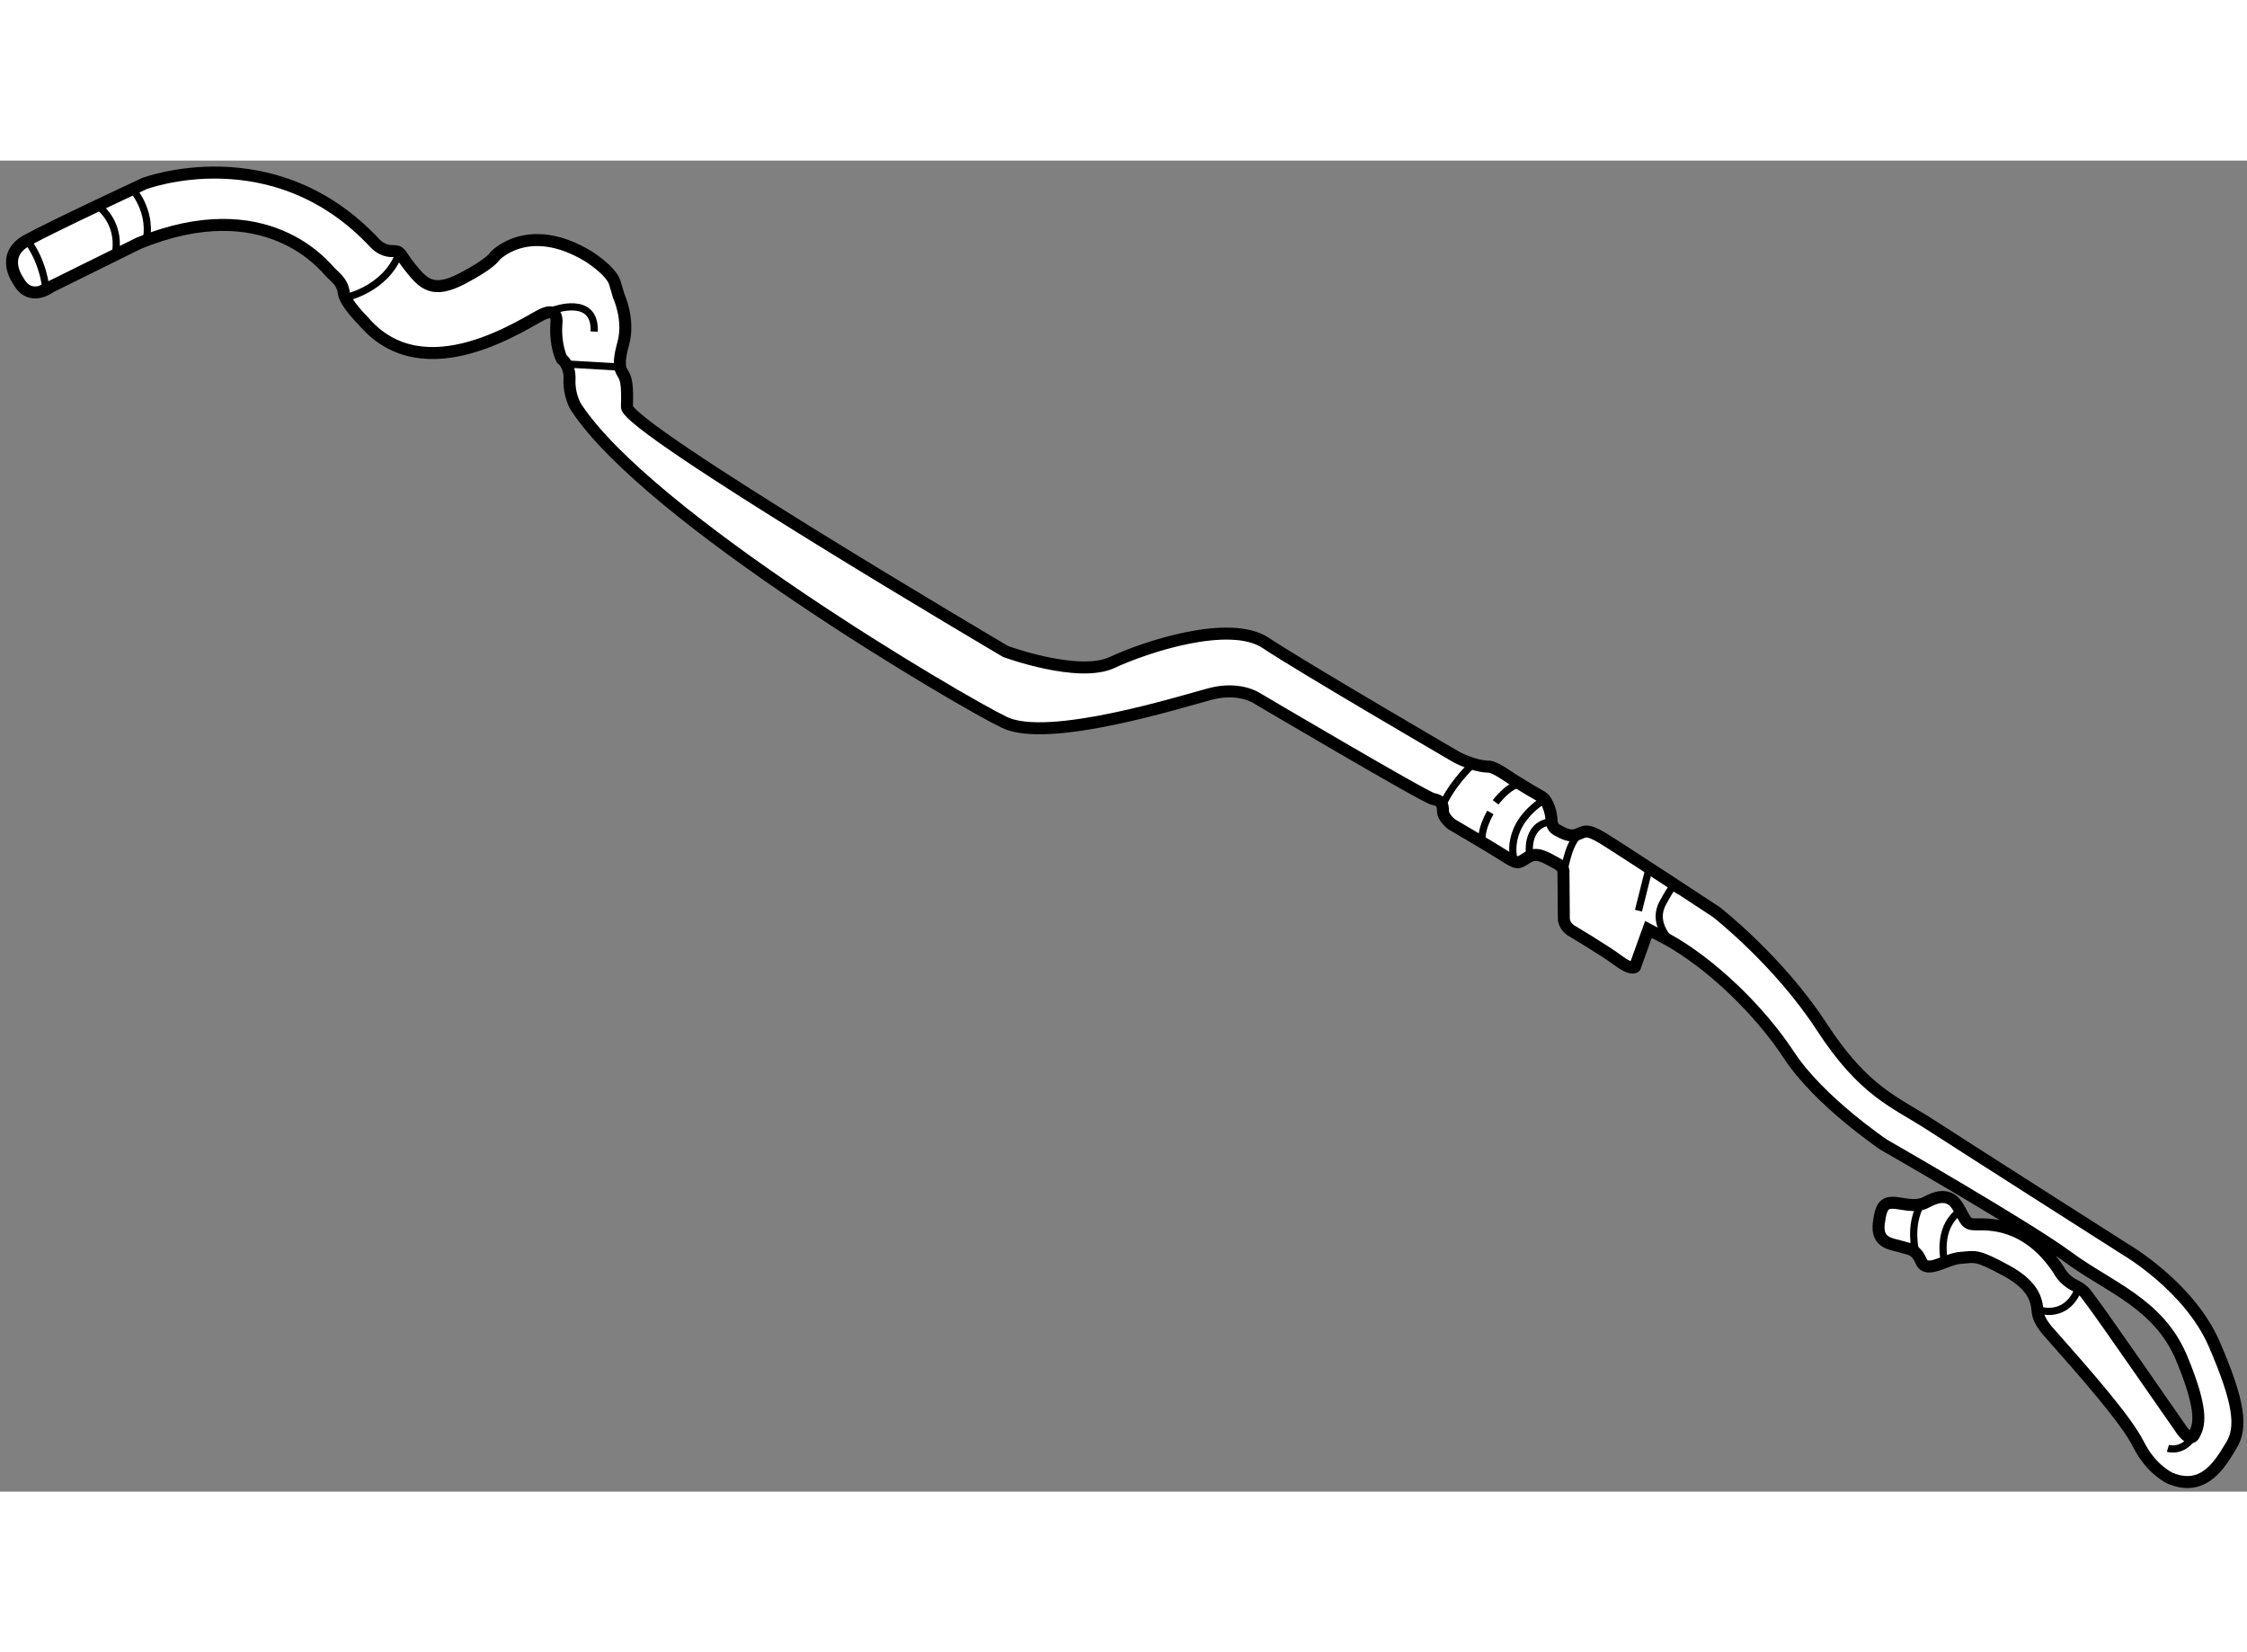 <?xml version="1.0" encoding="utf-8"?>
<!-- Generator: Adobe Illustrator 15.1.0, SVG Export Plug-In . SVG Version: 6.00 Build 0)  -->
<!DOCTYPE svg PUBLIC "-//W3C//DTD SVG 1.1//EN" "http://www.w3.org/Graphics/SVG/1.1/DTD/svg11.dtd">
<svg version="1.1" xmlns="http://www.w3.org/2000/svg" xmlns:xlink="http://www.w3.org/1999/xlink" x="0px" y="0px" width="244.8px"
	 height="180px" viewBox="120.092 75.458 93.643 55.471" enable-background="new 0 0 244.8 180" xml:space="preserve">
	
<rect x="120.092" y="75.458" width="93.643" height="55.471" fill="#808080" stroke="none"/>
	
<g><path fill="#FFFFFF" stroke="#000000" stroke-width="0.5" d="M120.844,80.453c0,0-0.766-1.047,0.375-1.672
			s4.886-2.364,4.886-2.364s5.396-2.042,9.614,2.489c0,0,0.281,0.323,0.698,0.323s0.271,0.062,0.792,0.708s0.917,1.083,2.146,0.438
			s1.364-0.938,1.364-0.938s1.375-1.5,3.875,0c0,0,0.969,0.594,1.125,1.125s0.156,0.531,0.156,0.531s0.469,1,0.188,2
			s-0.063,1.125,0.031,1.313s0.156,0.438,0.125,1.313S162,95.917,162,95.917s3.031,1.114,4.438,0.458s4.906-1.813,6.406-0.813
			s7.938,4.75,7.938,4.75s0.672,0.375,1.328,0.406c0,0,0.141-0.063,0.766,0.359s1.484,0.906,1.484,0.906s0.313,0.188,0.391,0.922
			c0,0-0.031,0.313,0.234,0.453s0.531,0.297,0.828,0.188s0.375-0.266,1.031,0.125s4.781,3.109,4.781,3.109s2.583,2.011,4.375,4.761
			s3.041,3.125,4.583,4.125s8.084,5.167,8.084,5.167s2.666,1.541,3.708,3.958s1.166,3.459,0.708,4.209s-1.124,1.959-2.541,1.375
			c0,0-0.792-0.345-1.323-1.407s-2.313-3.063-3.719-4.656c0,0-0.438-0.453-0.484-0.844s-0.047-1.063-1.313-1.75
			s-1.281-0.578-1.906-0.531s-1.406,0.688-1.641,0.141s-0.516-0.5-0.844-0.609s-1.031-0.109-0.922-0.969s0.276-0.937,0.984-0.812
			s0.896-0.021,1.104-0.125s0.813-0.396,1.188,0.208s0.313,0.771,0.771,0.771s2.125-0.136,3.469,1.927c0,0,0.172,0.375,0.641,0.609
			s0.469,0.375,0.734,0.703s3.656,5.219,3.656,5.219s0.406,0.672,0.594,0.313s0.438-0.891-0.516-3.188s-3.047-2.969-4.734-4.219
			s-7.688-4.688-7.688-4.688s-2.688-1.813-3.938-3.719s-3.281-3.844-5.094-4.844l-0.771-0.405l-0.563,1.563
			c0,0-0.136,0.155-0.698-0.267s-1.984-1.266-1.984-1.266s-0.281-0.188-0.281-0.5s-0.015-1.905-0.015-1.905s0.063-0.209-0.313-0.396
			s-0.771-0.499-1.188-0.229s-0.396,0.291-1.021-0.104s-2.125-1.271-2.125-1.271s-0.375-0.271-0.375-0.563s-0.082-0.438-0.416-0.5
			s-7.376-4.22-7.376-4.22s-0.719-0.469-1.906-0.156s-6.74,2.063-8.573,1.188s-14.874-8.542-17.874-13.167
			c0,0-0.287-0.49-0.256-1.115s-0.328-0.875-0.328-0.875s-0.281-0.547-0.219-1.469c0,0,0.115-0.687-0.552-0.396
			s-4.948,3.333-7.511,0.271c0,0-0.75-0.734-0.797-1.156s-0.313-0.609-0.547-0.844s-2.656-3.406-8-1.219l-3.688,1.823
			C122.188,80.729,121.333,81.385,120.844,80.453z"></path><path fill="none" stroke="#000000" stroke-width="0.3" d="M185.297,104.953c0,0,0.219-1.234,0.641-1.391"></path><line fill="none" stroke="#000000" stroke-width="0.3" x1="188.813" y1="104.969" x2="188.375" y2="106.719"></line><path fill="none" stroke="#000000" stroke-width="0.3" d="M189.688,107.938c0,0-0.766-0.703-0.297-1.547s0.359-0.656,0.734-0.484"></path><path fill="none" stroke="#000000" stroke-width="0.3" d="M205.063,123.354c0,0,1.125,0.417,1.646-0.875"></path><path fill="none" stroke="#000000" stroke-width="0.3" d="M201.126,121.333c0,0-0.334-1.354,0.604-2.063"></path><path fill="none" stroke="#000000" stroke-width="0.3" d="M199.917,120.896c0,0-0.271-1.063,0.229-1.938"></path><path fill="none" stroke="#000000" stroke-width="0.3" d="M210.438,129.125c0,0,0.605,0.188,1.021-0.458"></path><path fill="none" stroke="#000000" stroke-width="0.3" d="M121.219,78.781c0,0,0.614,0.719,0.781,1.969"></path><path fill="none" stroke="#000000" stroke-width="0.3" d="M124.209,77.375c0,0,0.875,0.625,0.708,1.875"></path><path fill="none" stroke="#000000" stroke-width="0.3" d="M125.625,76.667c0,0,0.751,0.833,0.584,2"></path><path fill="none" stroke="#000000" stroke-width="0.3" d="M134.5,81.167c0,0,1.626-0.334,2.209-1.792"></path><path fill="none" stroke="#000000" stroke-width="0.3" d="M143.167,81.688c0,0,1.75-0.646,1.688,0.896"></path><line fill="none" stroke="#000000" stroke-width="0.3" x1="143.751" y1="83.938" x2="145.917" y2="84.063"></line><path fill="none" stroke="#000000" stroke-width="0.3" d="M180.25,102.25c0,0,0.266-0.703,1.203-1.625"></path><path fill="none" stroke="#000000" stroke-width="0.3" d="M181.859,103.781c0,0-0.078-0.406,0.344-1.156"></path><path fill="none" stroke="#000000" stroke-width="0.3" d="M182.422,102.203c0,0,0.563-0.75,1.016-0.75"></path><path fill="none" stroke="#000000" stroke-width="0.3" d="M183.188,104.578c0,0-0.438-1.375,1.25-2.484"></path><path fill="none" stroke="#000000" stroke-width="0.3" d="M183.844,104.422c0,0-0.219-1.234,0.828-1.406"></path></g>


</svg>